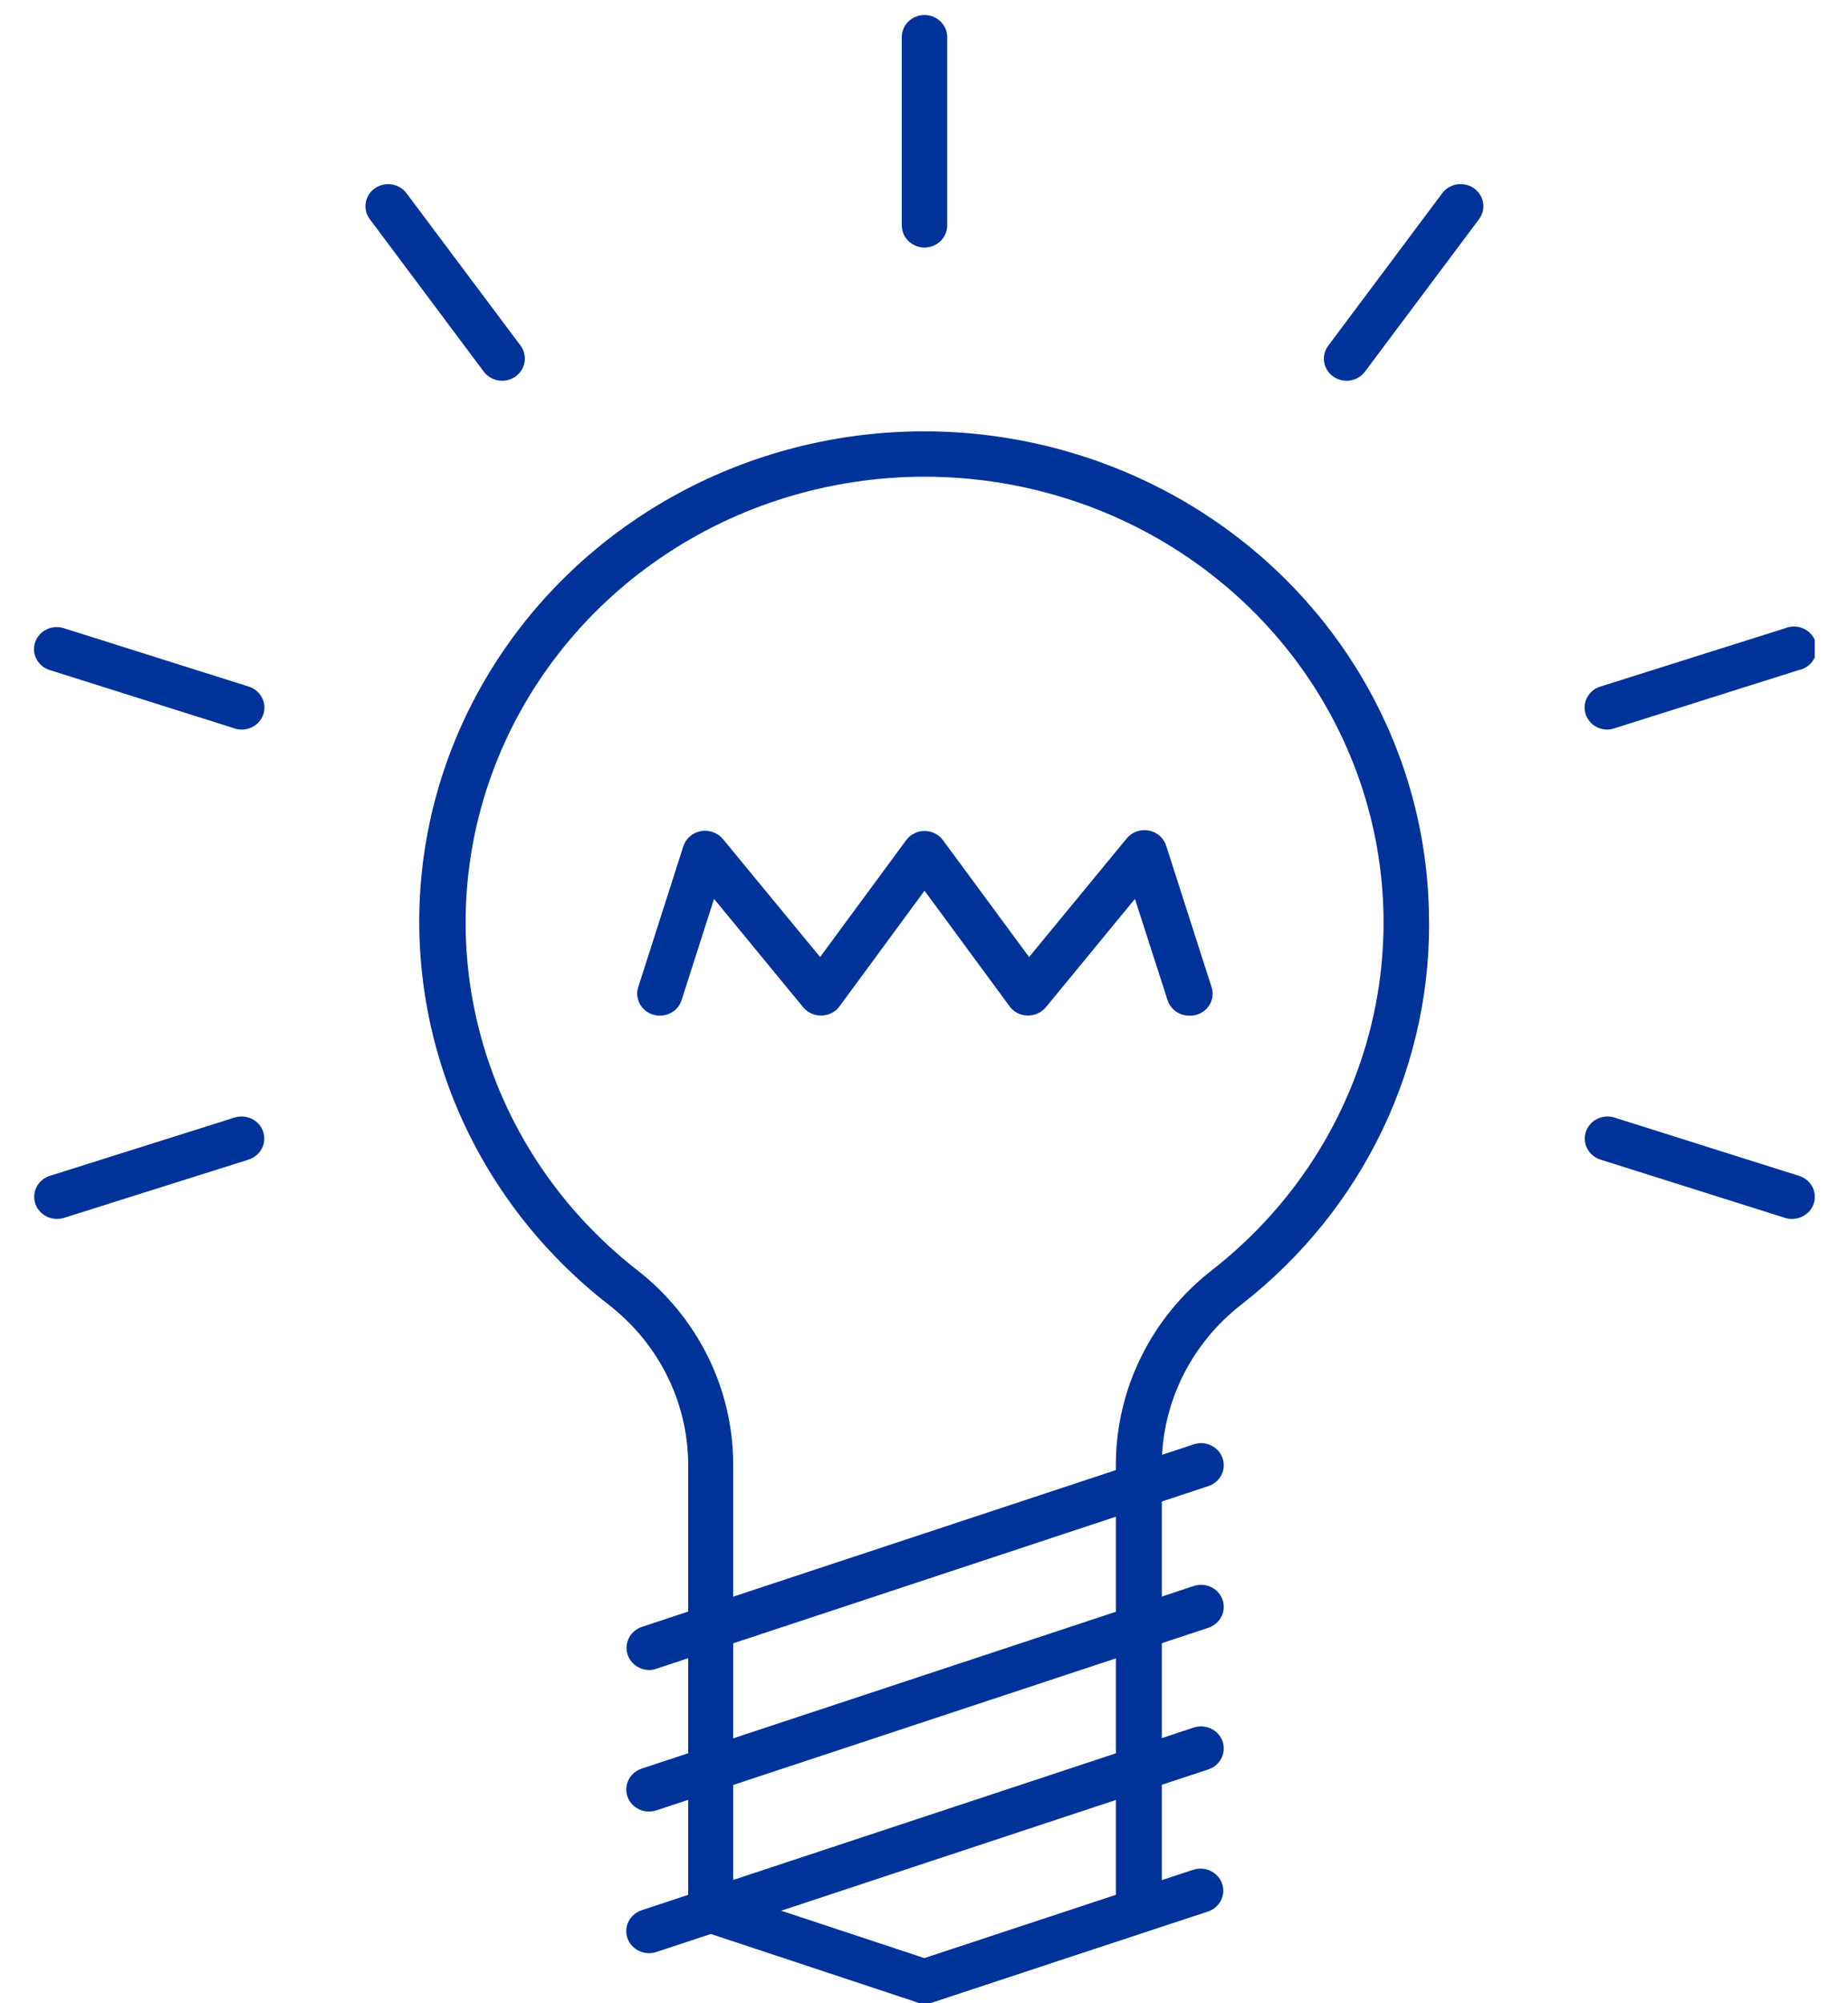 <?xml version="1.0" encoding="UTF-8"?> <svg xmlns="http://www.w3.org/2000/svg" width="36" height="39" viewBox="0 0 36 39" fill="none"><g clip-path="url(#clip0_308_102596)"><path d="M18.011 39.006C17.906 39.006 17.804 38.97 17.724 38.904C17.644 38.838 17.591 38.747 17.573 38.647C17.556 38.546 17.576 38.443 17.63 38.356C17.684 38.268 17.768 38.202 17.868 38.17L23.244 36.402C23.356 36.365 23.477 36.373 23.582 36.423C23.688 36.473 23.768 36.562 23.806 36.67C23.844 36.778 23.837 36.895 23.785 36.998C23.733 37.1 23.642 37.178 23.531 37.215L18.154 38.983C18.108 38.998 18.059 39.005 18.011 39.006V39.006Z" fill="#003399"></path><path d="M12.643 38.025C12.539 38.025 12.437 37.989 12.357 37.923C12.277 37.858 12.223 37.767 12.206 37.666C12.189 37.566 12.209 37.462 12.263 37.375C12.317 37.288 12.401 37.222 12.5 37.189L23.254 33.633C23.365 33.597 23.487 33.604 23.592 33.654C23.698 33.705 23.778 33.793 23.816 33.901C23.854 34.009 23.846 34.127 23.794 34.229C23.743 34.332 23.651 34.41 23.54 34.447L12.787 38.002C12.74 38.017 12.692 38.025 12.643 38.025V38.025Z" fill="#003399"></path><path d="M12.643 35.268C12.539 35.268 12.437 35.232 12.357 35.167C12.277 35.101 12.223 35.01 12.206 34.909C12.189 34.809 12.209 34.706 12.263 34.618C12.317 34.531 12.401 34.465 12.5 34.432L23.254 30.877C23.365 30.84 23.487 30.847 23.592 30.898C23.698 30.948 23.778 31.036 23.816 31.144C23.854 31.252 23.846 31.37 23.794 31.472C23.743 31.575 23.651 31.653 23.54 31.69L12.787 35.245C12.74 35.26 12.692 35.268 12.643 35.268V35.268Z" fill="#003399"></path><path d="M12.643 32.513C12.539 32.511 12.439 32.474 12.36 32.408C12.281 32.342 12.228 32.252 12.211 32.152C12.194 32.052 12.214 31.949 12.267 31.862C12.319 31.775 12.402 31.709 12.5 31.674L23.254 28.119C23.365 28.082 23.486 28.089 23.592 28.14C23.697 28.19 23.778 28.279 23.816 28.387C23.854 28.494 23.846 28.612 23.794 28.715C23.742 28.817 23.651 28.895 23.54 28.932L12.786 32.488C12.741 32.505 12.692 32.513 12.643 32.513Z" fill="#003399"></path><path d="M18.01 39.005C17.962 39.005 17.913 38.998 17.867 38.983L13.705 37.604C13.617 37.575 13.541 37.52 13.488 37.447C13.434 37.374 13.405 37.287 13.406 37.197V28.5C13.402 27.901 13.26 27.311 12.99 26.773C12.72 26.235 12.329 25.763 11.845 25.391C10.556 24.387 9.549 23.083 8.916 21.601C8.284 20.119 8.046 18.505 8.225 16.91C8.404 15.315 8.995 13.79 9.942 12.475C10.889 11.16 12.162 10.098 13.644 9.386C15.125 8.675 16.768 8.338 18.419 8.406C20.07 8.474 21.677 8.945 23.092 9.775C24.506 10.605 25.682 11.768 26.511 13.156C27.34 14.544 27.796 16.113 27.835 17.717V17.717C27.881 19.182 27.576 20.637 26.944 21.969C26.312 23.3 25.37 24.471 24.193 25.389C23.71 25.762 23.319 26.235 23.049 26.774C22.779 27.312 22.636 27.903 22.633 28.503V37.197C22.633 37.287 22.604 37.374 22.551 37.447C22.497 37.52 22.421 37.575 22.334 37.604L18.171 38.983C18.12 39 18.065 39.008 18.01 39.005V39.005ZM14.283 36.889L18.01 38.122L21.738 36.889V28.503C21.74 27.774 21.911 27.055 22.238 26.4C22.564 25.744 23.039 25.168 23.626 24.715C25.066 23.587 26.109 22.054 26.613 20.327C27.118 18.599 27.058 16.763 26.442 15.07C25.826 13.377 24.684 11.911 23.174 10.874C21.665 9.837 19.861 9.281 18.012 9.281C16.162 9.281 14.358 9.837 12.848 10.874C11.339 11.911 10.197 13.377 9.581 15.07C8.965 16.763 8.905 18.599 9.41 20.327C9.914 22.054 10.957 23.587 12.397 24.715C12.984 25.168 13.458 25.744 13.785 26.4C14.111 27.056 14.281 27.774 14.283 28.503V36.889Z" fill="#003399"></path><path d="M23.166 19.773C23.071 19.773 22.979 19.743 22.904 19.689C22.828 19.634 22.772 19.558 22.744 19.47L22.109 17.5L20.372 19.612C20.328 19.663 20.274 19.704 20.211 19.732C20.149 19.759 20.081 19.773 20.013 19.771C19.945 19.769 19.878 19.753 19.818 19.721C19.758 19.69 19.706 19.646 19.667 19.591L18.01 17.341L16.355 19.591C16.316 19.646 16.264 19.69 16.203 19.721C16.142 19.753 16.075 19.769 16.007 19.771C15.938 19.773 15.87 19.759 15.808 19.732C15.746 19.704 15.691 19.663 15.648 19.612L13.91 17.5L13.278 19.47C13.261 19.524 13.233 19.574 13.196 19.618C13.159 19.661 13.114 19.697 13.062 19.723C13.011 19.75 12.955 19.766 12.897 19.771C12.839 19.777 12.781 19.771 12.725 19.754C12.67 19.738 12.618 19.711 12.573 19.675C12.529 19.639 12.492 19.595 12.464 19.545C12.437 19.495 12.421 19.44 12.415 19.384C12.41 19.328 12.416 19.271 12.433 19.218L13.312 16.475C13.336 16.401 13.38 16.334 13.441 16.282C13.501 16.23 13.574 16.195 13.653 16.18C13.732 16.166 13.813 16.173 13.889 16.2C13.964 16.227 14.031 16.273 14.082 16.334L15.976 18.632L17.651 16.359C17.691 16.303 17.745 16.257 17.808 16.226C17.87 16.194 17.939 16.177 18.01 16.177C18.081 16.177 18.15 16.194 18.213 16.226C18.276 16.257 18.33 16.303 18.371 16.359L20.047 18.632L21.94 16.334C21.99 16.269 22.057 16.22 22.134 16.191C22.211 16.161 22.295 16.154 22.376 16.168C22.457 16.183 22.533 16.22 22.593 16.274C22.654 16.328 22.698 16.398 22.721 16.475L23.602 19.218C23.62 19.271 23.626 19.328 23.621 19.384C23.616 19.441 23.599 19.495 23.572 19.545C23.545 19.595 23.508 19.64 23.463 19.676C23.418 19.712 23.367 19.739 23.311 19.756C23.264 19.769 23.215 19.775 23.166 19.773Z" fill="#003399"></path><path d="M18.009 4.82C17.892 4.819 17.779 4.773 17.697 4.693C17.614 4.612 17.567 4.502 17.567 4.388V0.721C17.567 0.607 17.614 0.498 17.697 0.418C17.78 0.337 17.892 0.292 18.009 0.292C18.127 0.292 18.239 0.337 18.322 0.418C18.405 0.498 18.452 0.607 18.452 0.721V4.388C18.452 4.502 18.405 4.612 18.322 4.693C18.239 4.773 18.127 4.819 18.009 4.82V4.82Z" fill="#003399"></path><path d="M26.232 7.413C26.139 7.413 26.048 7.383 25.972 7.33C25.925 7.297 25.885 7.255 25.855 7.207C25.824 7.158 25.804 7.105 25.795 7.049C25.786 6.993 25.789 6.936 25.803 6.881C25.817 6.826 25.841 6.775 25.876 6.729L28.095 3.762C28.129 3.716 28.172 3.677 28.221 3.648C28.271 3.618 28.326 3.598 28.384 3.589C28.441 3.58 28.5 3.583 28.556 3.596C28.613 3.609 28.667 3.633 28.714 3.666C28.761 3.699 28.801 3.741 28.831 3.789C28.862 3.837 28.882 3.891 28.891 3.946C28.901 4.002 28.898 4.059 28.885 4.114C28.871 4.169 28.847 4.221 28.812 4.267L26.591 7.234C26.55 7.29 26.496 7.335 26.434 7.366C26.371 7.397 26.302 7.413 26.232 7.413V7.413Z" fill="#003399"></path><path d="M31.315 14.204C31.209 14.205 31.107 14.169 31.026 14.103C30.945 14.037 30.891 13.944 30.875 13.843C30.858 13.741 30.879 13.637 30.935 13.55C30.99 13.462 31.076 13.397 31.177 13.366L34.772 12.232C34.829 12.208 34.891 12.197 34.953 12.197C35.015 12.198 35.076 12.212 35.132 12.237C35.188 12.262 35.239 12.299 35.279 12.344C35.32 12.389 35.351 12.442 35.369 12.5C35.388 12.557 35.393 12.618 35.386 12.677C35.378 12.737 35.358 12.795 35.327 12.846C35.295 12.898 35.252 12.943 35.202 12.977C35.151 13.012 35.093 13.036 35.032 13.048L31.44 14.182C31.4 14.195 31.358 14.203 31.315 14.204Z" fill="#003399"></path><path d="M34.908 23.73C34.862 23.731 34.816 23.724 34.773 23.71L31.178 22.576C31.066 22.54 30.973 22.463 30.92 22.361C30.867 22.26 30.858 22.141 30.894 22.033C30.931 21.924 31.01 21.834 31.115 21.783C31.22 21.731 31.342 21.722 31.453 21.758L35.046 22.892C35.147 22.923 35.233 22.988 35.288 23.075C35.344 23.163 35.365 23.267 35.348 23.368C35.332 23.47 35.278 23.562 35.197 23.628C35.116 23.695 35.014 23.731 34.908 23.73V23.73Z" fill="#003399"></path><path d="M9.782 7.413C9.712 7.413 9.643 7.396 9.58 7.365C9.518 7.334 9.464 7.289 9.423 7.234L7.204 4.267C7.135 4.175 7.106 4.06 7.125 3.947C7.143 3.835 7.207 3.734 7.301 3.667C7.396 3.6 7.515 3.572 7.63 3.59C7.746 3.608 7.85 3.67 7.919 3.762L10.141 6.729C10.209 6.822 10.237 6.937 10.219 7.049C10.2 7.162 10.137 7.263 10.042 7.33C9.966 7.384 9.875 7.413 9.782 7.413V7.413Z" fill="#003399"></path><path d="M4.705 14.204C4.659 14.204 4.613 14.196 4.57 14.181L0.975 13.047C0.919 13.031 0.867 13.003 0.822 12.967C0.777 12.93 0.739 12.885 0.712 12.834C0.685 12.784 0.669 12.728 0.664 12.672C0.66 12.615 0.667 12.558 0.685 12.504C0.703 12.449 0.733 12.399 0.771 12.356C0.81 12.313 0.857 12.278 0.909 12.253C0.962 12.227 1.019 12.212 1.078 12.209C1.136 12.205 1.195 12.213 1.25 12.232L4.843 13.366C4.944 13.397 5.03 13.462 5.085 13.55C5.141 13.637 5.162 13.741 5.146 13.842C5.129 13.944 5.075 14.036 4.994 14.103C4.914 14.169 4.811 14.205 4.705 14.204V14.204Z" fill="#003399"></path><path d="M1.112 23.73C1.006 23.73 0.904 23.695 0.823 23.628C0.742 23.562 0.688 23.469 0.672 23.368C0.655 23.267 0.676 23.163 0.732 23.075C0.787 22.988 0.873 22.922 0.974 22.891L4.569 21.757C4.681 21.722 4.803 21.732 4.907 21.783C5.012 21.835 5.091 21.925 5.127 22.034C5.163 22.142 5.154 22.26 5.1 22.362C5.047 22.463 4.954 22.54 4.842 22.576L1.25 23.709C1.205 23.723 1.159 23.73 1.112 23.73V23.73Z" fill="#003399"></path></g><defs><clipPath id="clip0_308_102596"><rect width="34.683" height="38.716" fill="white" transform="translate(0.669 0.292)"></rect></clipPath></defs></svg> 